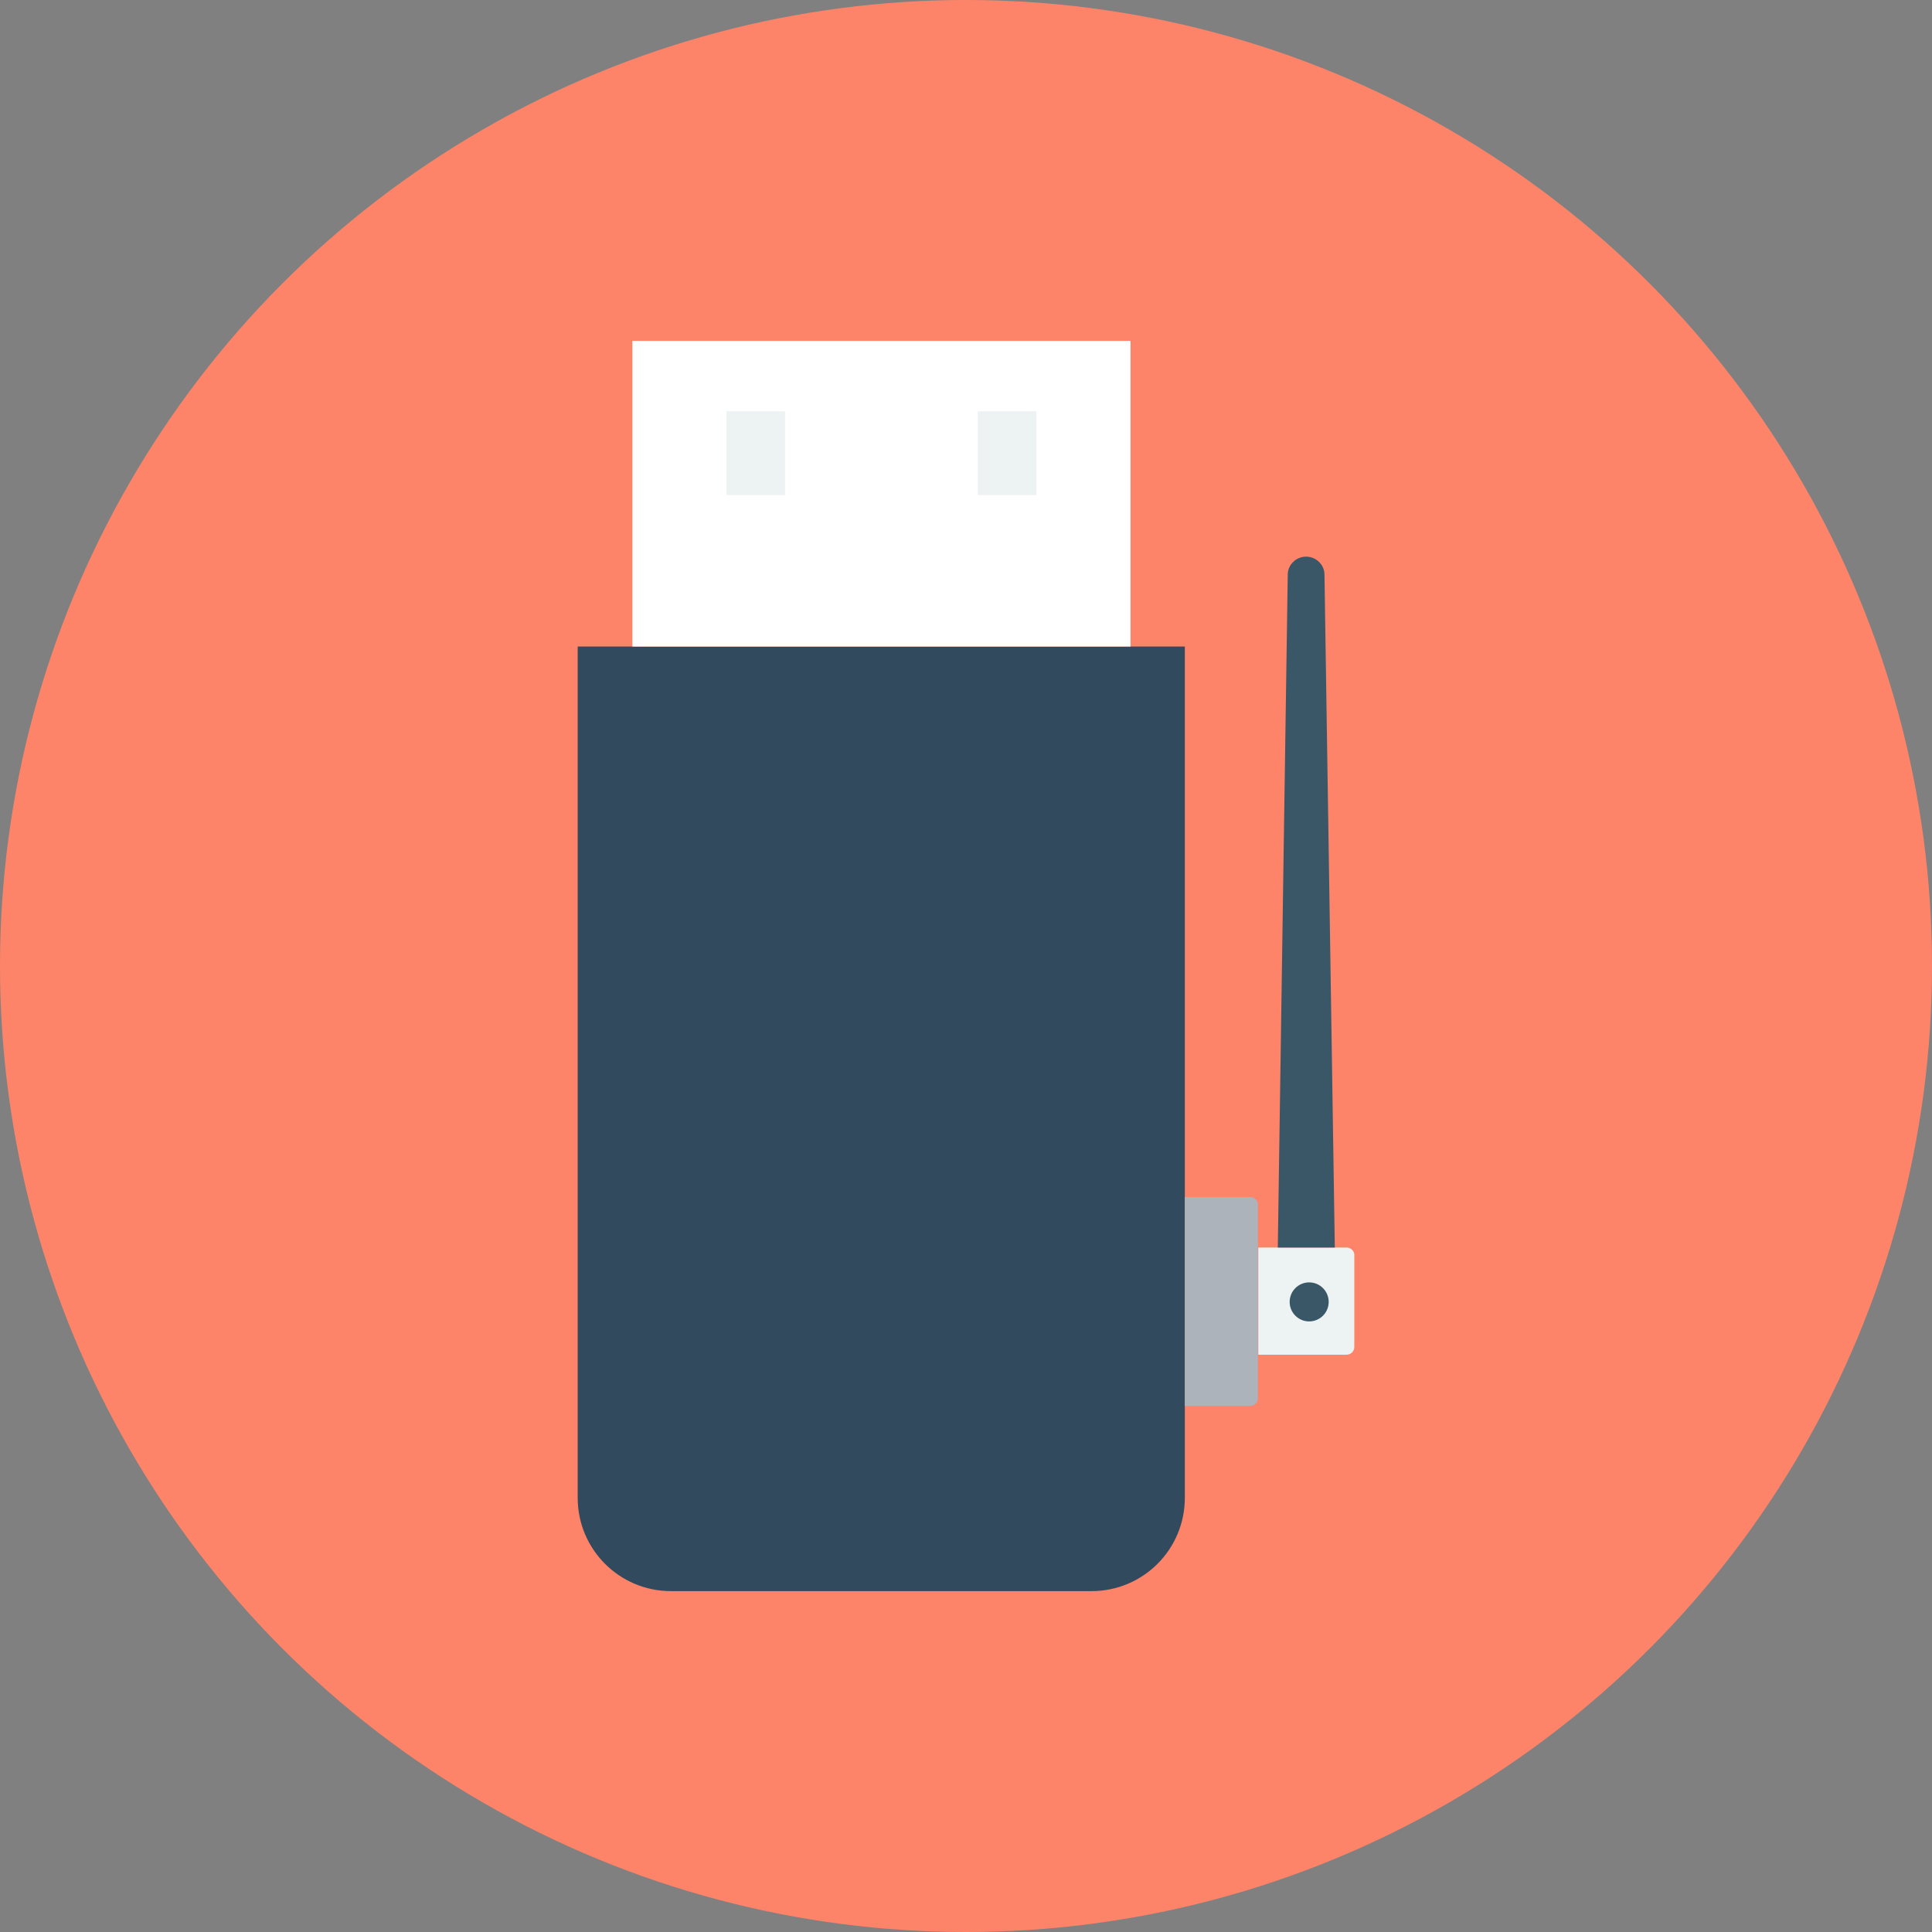 <?xml version="1.0" encoding="iso-8859-1"?>
<!-- Uploaded to: SVG Repo, www.svgrepo.com, Generator: SVG Repo Mixer Tools -->
<svg version="1.1" id="Layer_1" xmlns="http://www.w3.org/2000/svg" xmlns:xlink="http://www.w3.org/1999/xlink" 
	 viewBox="0 0 505 505" xml:space="preserve">
<rect x="0" y="0" width="505" height="505" fill="#808080" stroke="none"/>
<circle style="fill:#FD8469;" cx="252.5" cy="252.5" r="252.5"/>
<path style="fill:#324A5E;" d="M151,169v222.5c0,13.5,10.9,24.4,24.4,24.4h109.9c13.5,0,24.4-10.9,24.4-24.4V169H151z"/>
<rect x="165.3" y="89.1" style="fill:#FFFFFF;" width="130.2" height="79.9"/>
<path style="fill:#ACB3BA;" d="M326.8,312.9h-17.1v54.6h17.1c1.1,0,2-0.9,2-2V315C328.9,313.8,327.9,312.9,326.8,312.9z"/>
<path style="fill:#EDF2F2;" d="M352,326.1h-23.1v28H352c1.1,0,2-0.9,2-2V328C354,327,353.1,326.1,352,326.1z"/>
<g>
	<path style="fill:#395767;" d="M346.2,150.2c0-2.6-2.2-4.7-4.8-4.7c-2.6,0-4.8,2.1-4.8,4.7L334,326.1h14.9L346.2,150.2z"/>
	<circle style="fill:#395767;" cx="342.2" cy="340.3" r="5.1"/>
</g>
<g>
	<rect x="189.9" y="107.5" style="fill:#EDF2F2;" width="15.3" height="21.9"/>
	<rect x="255.6" y="107.5" style="fill:#EDF2F2;" width="15.3" height="21.9"/>
</g>
</svg>